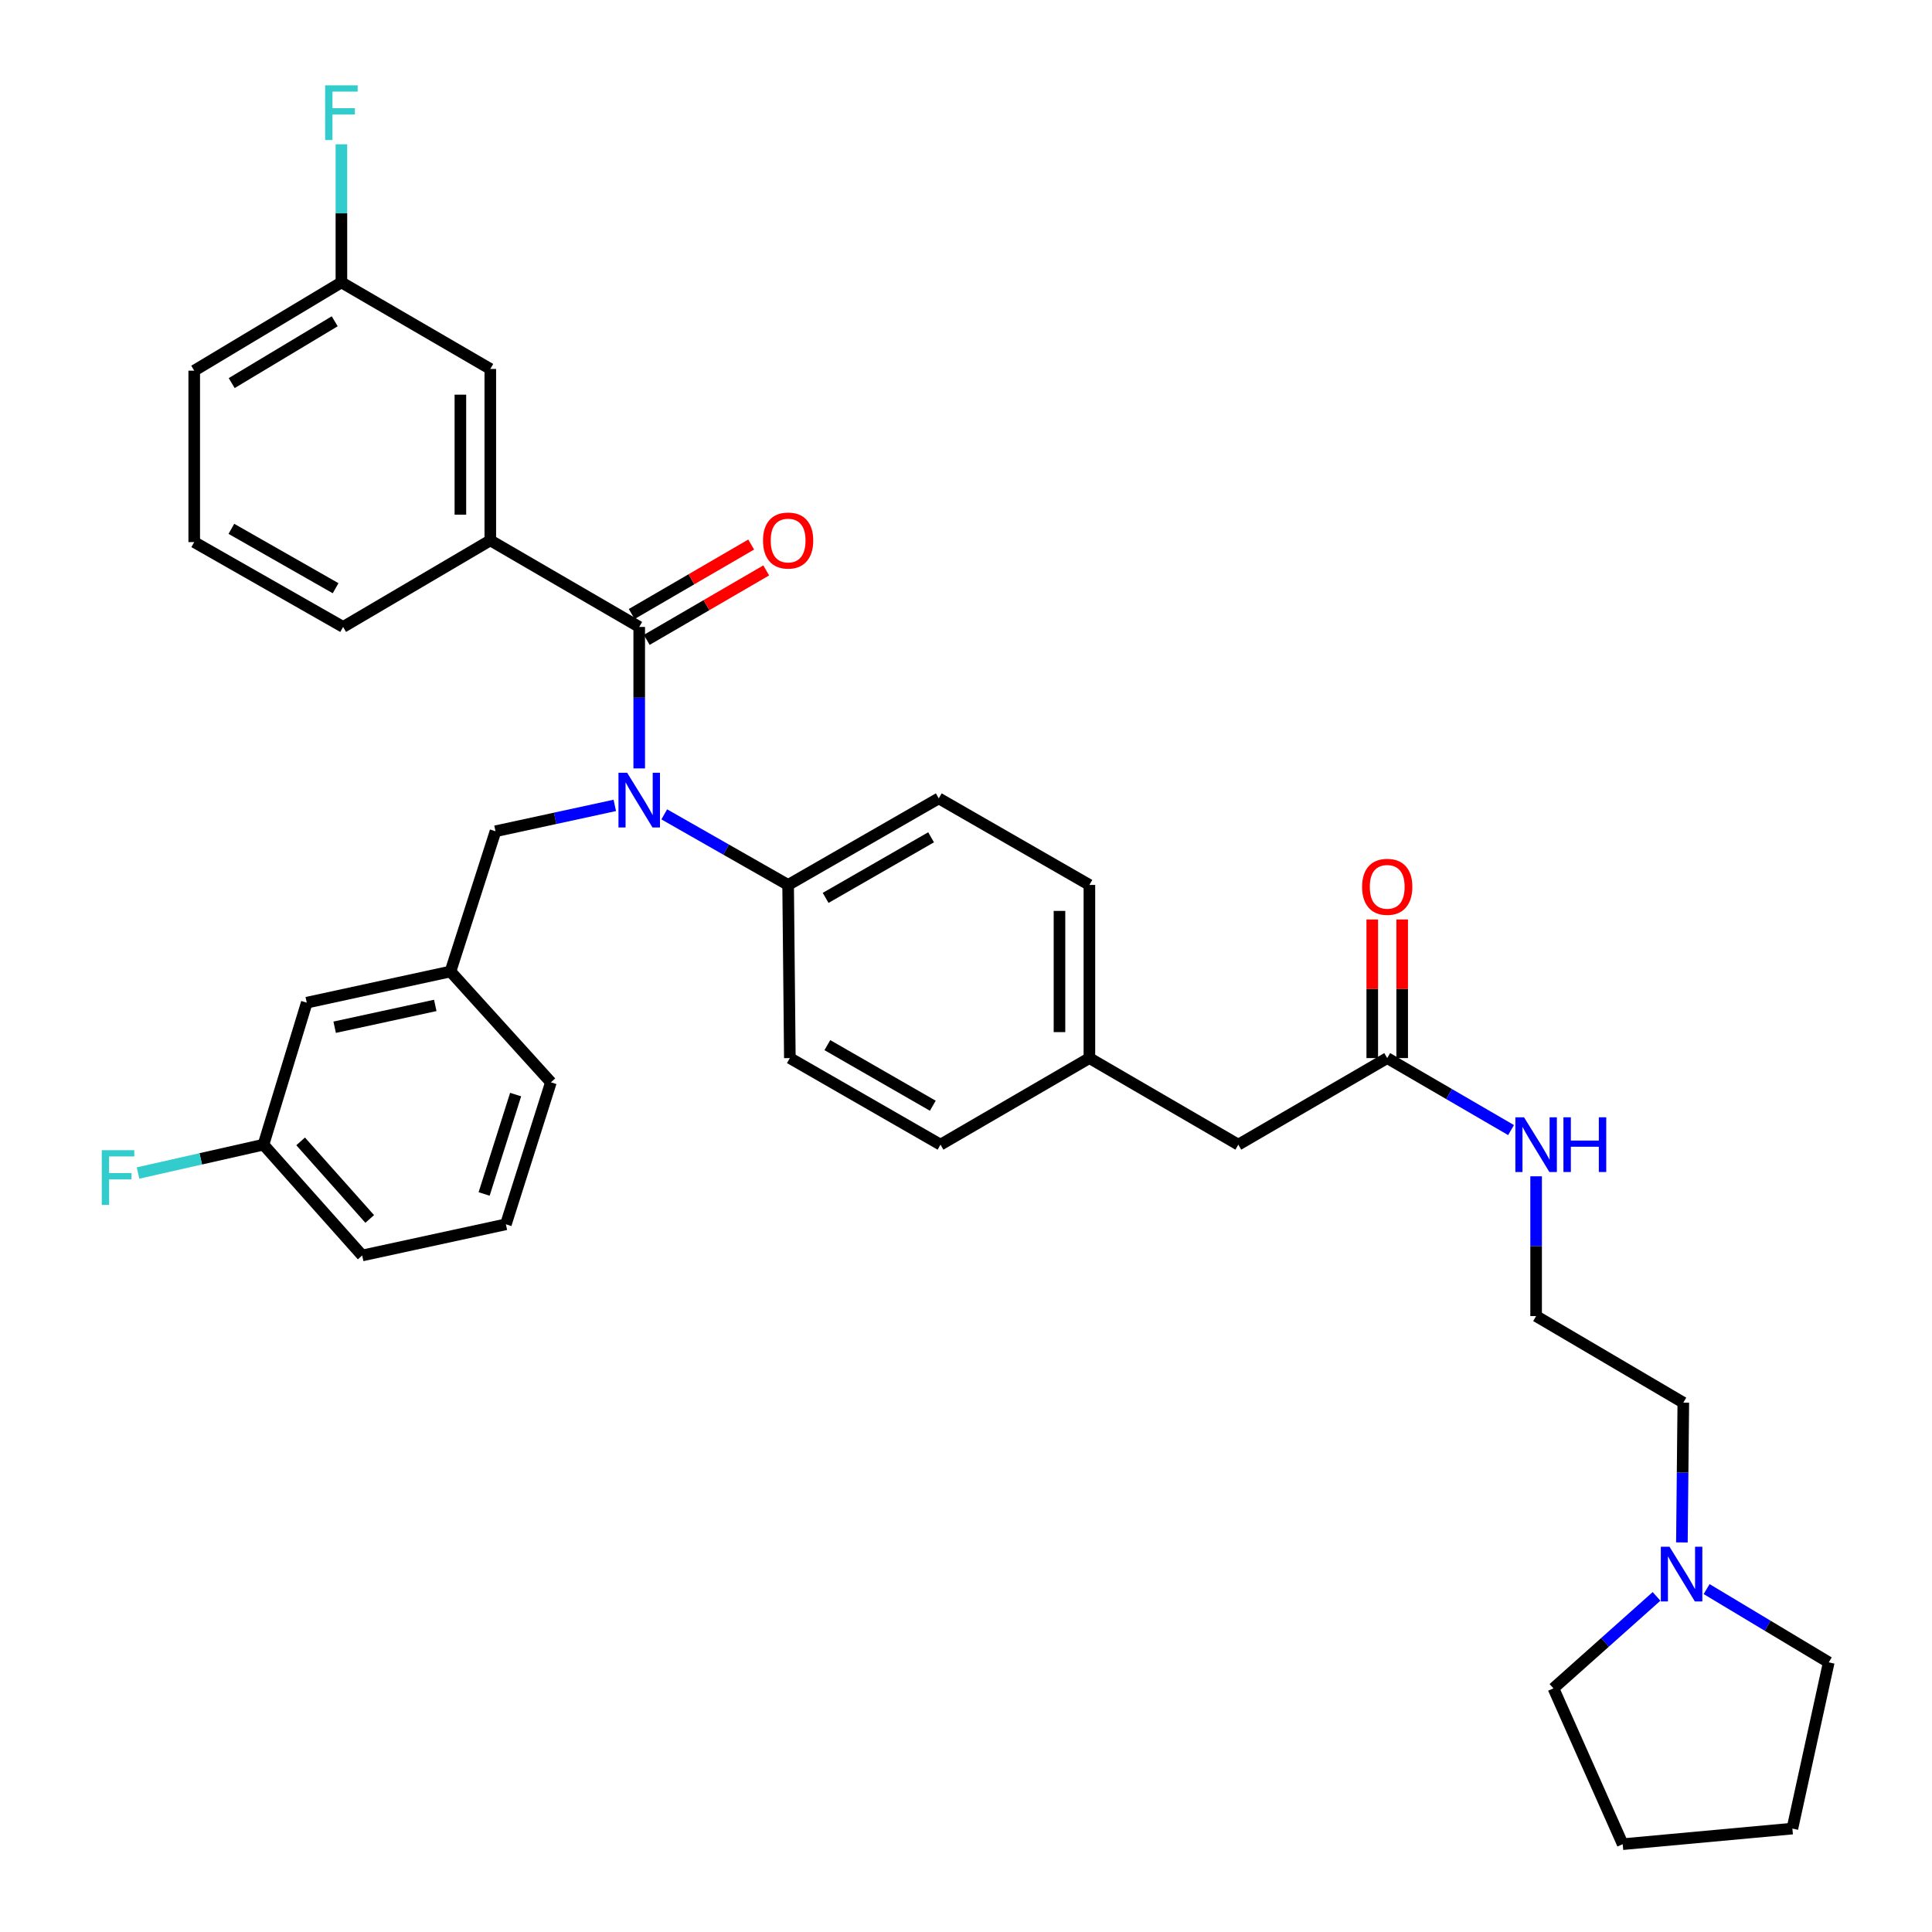 <?xml version='1.0' encoding='iso-8859-1'?>
<svg version='1.1' baseProfile='full'
              xmlns='http://www.w3.org/2000/svg'
                      xmlns:rdkit='http://www.rdkit.org/xml'
                      xmlns:xlink='http://www.w3.org/1999/xlink'
                  xml:space='preserve'
width='1000px' height='1000px' viewBox='0 0 1000 1000'>
<!-- END OF HEADER -->
<rect style='opacity:1.0;fill:#FFFFFF;stroke:none' width='1000' height='1000' x='0' y='0'> </rect>
<path class='bond-0' d='M 870.548,798.358 L 870.913,762.183' style='fill:none;fill-rule:evenodd;stroke:#0000FF;stroke-width:6px;stroke-linecap:butt;stroke-linejoin:miter;stroke-opacity:1' />
<path class='bond-0' d='M 870.913,762.183 L 871.278,726.008' style='fill:none;fill-rule:evenodd;stroke:#000000;stroke-width:6px;stroke-linecap:butt;stroke-linejoin:miter;stroke-opacity:1' />
<path class='bond-1' d='M 883.344,822.513 L 914.952,841.476' style='fill:none;fill-rule:evenodd;stroke:#0000FF;stroke-width:6px;stroke-linecap:butt;stroke-linejoin:miter;stroke-opacity:1' />
<path class='bond-1' d='M 914.952,841.476 L 946.56,860.439' style='fill:none;fill-rule:evenodd;stroke:#000000;stroke-width:6px;stroke-linecap:butt;stroke-linejoin:miter;stroke-opacity:1' />
<path class='bond-2' d='M 857.422,826.296 L 830.74,850.091' style='fill:none;fill-rule:evenodd;stroke:#0000FF;stroke-width:6px;stroke-linecap:butt;stroke-linejoin:miter;stroke-opacity:1' />
<path class='bond-2' d='M 830.74,850.091 L 804.058,873.887' style='fill:none;fill-rule:evenodd;stroke:#000000;stroke-width:6px;stroke-linecap:butt;stroke-linejoin:miter;stroke-opacity:1' />
<path class='bond-3' d='M 718.022,547.664 L 750.073,566.297' style='fill:none;fill-rule:evenodd;stroke:#000000;stroke-width:6px;stroke-linecap:butt;stroke-linejoin:miter;stroke-opacity:1' />
<path class='bond-3' d='M 750.073,566.297 L 782.124,584.931' style='fill:none;fill-rule:evenodd;stroke:#0000FF;stroke-width:6px;stroke-linecap:butt;stroke-linejoin:miter;stroke-opacity:1' />
<path class='bond-4' d='M 725.765,547.664 L 725.765,511.788' style='fill:none;fill-rule:evenodd;stroke:#000000;stroke-width:6px;stroke-linecap:butt;stroke-linejoin:miter;stroke-opacity:1' />
<path class='bond-4' d='M 725.765,511.788 L 725.765,475.913' style='fill:none;fill-rule:evenodd;stroke:#FF0000;stroke-width:6px;stroke-linecap:butt;stroke-linejoin:miter;stroke-opacity:1' />
<path class='bond-4' d='M 710.279,547.664 L 710.279,511.788' style='fill:none;fill-rule:evenodd;stroke:#000000;stroke-width:6px;stroke-linecap:butt;stroke-linejoin:miter;stroke-opacity:1' />
<path class='bond-4' d='M 710.279,511.788 L 710.279,475.913' style='fill:none;fill-rule:evenodd;stroke:#FF0000;stroke-width:6px;stroke-linecap:butt;stroke-linejoin:miter;stroke-opacity:1' />
<path class='bond-5' d='M 718.022,547.664 L 640.951,592.471' style='fill:none;fill-rule:evenodd;stroke:#000000;stroke-width:6px;stroke-linecap:butt;stroke-linejoin:miter;stroke-opacity:1' />
<path class='bond-6' d='M 795.093,608.849 L 795.093,645.025' style='fill:none;fill-rule:evenodd;stroke:#0000FF;stroke-width:6px;stroke-linecap:butt;stroke-linejoin:miter;stroke-opacity:1' />
<path class='bond-6' d='M 795.093,645.025 L 795.093,681.2' style='fill:none;fill-rule:evenodd;stroke:#000000;stroke-width:6px;stroke-linecap:butt;stroke-linejoin:miter;stroke-opacity:1' />
<path class='bond-7' d='M 871.278,726.008 L 795.093,681.2' style='fill:none;fill-rule:evenodd;stroke:#000000;stroke-width:6px;stroke-linecap:butt;stroke-linejoin:miter;stroke-opacity:1' />
<path class='bond-8' d='M 253.78,279.696 L 253.78,190.967' style='fill:none;fill-rule:evenodd;stroke:#000000;stroke-width:6px;stroke-linecap:butt;stroke-linejoin:miter;stroke-opacity:1' />
<path class='bond-8' d='M 238.293,266.386 L 238.293,204.276' style='fill:none;fill-rule:evenodd;stroke:#000000;stroke-width:6px;stroke-linecap:butt;stroke-linejoin:miter;stroke-opacity:1' />
<path class='bond-9' d='M 253.78,279.696 L 177.603,324.503' style='fill:none;fill-rule:evenodd;stroke:#000000;stroke-width:6px;stroke-linecap:butt;stroke-linejoin:miter;stroke-opacity:1' />
<path class='bond-10' d='M 253.78,279.696 L 330.86,324.503' style='fill:none;fill-rule:evenodd;stroke:#000000;stroke-width:6px;stroke-linecap:butt;stroke-linejoin:miter;stroke-opacity:1' />
<path class='bond-11' d='M 318.217,416.869 L 287.345,423.564' style='fill:none;fill-rule:evenodd;stroke:#0000FF;stroke-width:6px;stroke-linecap:butt;stroke-linejoin:miter;stroke-opacity:1' />
<path class='bond-11' d='M 287.345,423.564 L 256.473,430.259' style='fill:none;fill-rule:evenodd;stroke:#000000;stroke-width:6px;stroke-linecap:butt;stroke-linejoin:miter;stroke-opacity:1' />
<path class='bond-12' d='M 330.86,397.726 L 330.86,361.115' style='fill:none;fill-rule:evenodd;stroke:#0000FF;stroke-width:6px;stroke-linecap:butt;stroke-linejoin:miter;stroke-opacity:1' />
<path class='bond-12' d='M 330.86,361.115 L 330.86,324.503' style='fill:none;fill-rule:evenodd;stroke:#000000;stroke-width:6px;stroke-linecap:butt;stroke-linejoin:miter;stroke-opacity:1' />
<path class='bond-13' d='M 343.817,421.51 L 375.874,439.775' style='fill:none;fill-rule:evenodd;stroke:#0000FF;stroke-width:6px;stroke-linecap:butt;stroke-linejoin:miter;stroke-opacity:1' />
<path class='bond-13' d='M 375.874,439.775 L 407.931,458.04' style='fill:none;fill-rule:evenodd;stroke:#000000;stroke-width:6px;stroke-linecap:butt;stroke-linejoin:miter;stroke-opacity:1' />
<path class='bond-14' d='M 334.751,331.197 L 365.673,313.22' style='fill:none;fill-rule:evenodd;stroke:#000000;stroke-width:6px;stroke-linecap:butt;stroke-linejoin:miter;stroke-opacity:1' />
<path class='bond-14' d='M 365.673,313.22 L 396.594,295.243' style='fill:none;fill-rule:evenodd;stroke:#FF0000;stroke-width:6px;stroke-linecap:butt;stroke-linejoin:miter;stroke-opacity:1' />
<path class='bond-14' d='M 326.968,317.809 L 357.889,299.832' style='fill:none;fill-rule:evenodd;stroke:#000000;stroke-width:6px;stroke-linecap:butt;stroke-linejoin:miter;stroke-opacity:1' />
<path class='bond-14' d='M 357.889,299.832 L 388.81,281.855' style='fill:none;fill-rule:evenodd;stroke:#FF0000;stroke-width:6px;stroke-linecap:butt;stroke-linejoin:miter;stroke-opacity:1' />
<path class='bond-15' d='M 253.78,190.967 L 176.709,146.159' style='fill:none;fill-rule:evenodd;stroke:#000000;stroke-width:6px;stroke-linecap:butt;stroke-linejoin:miter;stroke-opacity:1' />
<path class='bond-16' d='M 176.709,146.159 L 176.709,110.42' style='fill:none;fill-rule:evenodd;stroke:#000000;stroke-width:6px;stroke-linecap:butt;stroke-linejoin:miter;stroke-opacity:1' />
<path class='bond-16' d='M 176.709,110.42 L 176.709,74.681' style='fill:none;fill-rule:evenodd;stroke:#33CCCC;stroke-width:6px;stroke-linecap:butt;stroke-linejoin:miter;stroke-opacity:1' />
<path class='bond-17' d='M 176.709,146.159 L 100.532,191.861' style='fill:none;fill-rule:evenodd;stroke:#000000;stroke-width:6px;stroke-linecap:butt;stroke-linejoin:miter;stroke-opacity:1' />
<path class='bond-17' d='M 173.25,166.294 L 119.926,198.286' style='fill:none;fill-rule:evenodd;stroke:#000000;stroke-width:6px;stroke-linecap:butt;stroke-linejoin:miter;stroke-opacity:1' />
<path class='bond-18' d='M 158.779,518.979 L 233.166,502.847' style='fill:none;fill-rule:evenodd;stroke:#000000;stroke-width:6px;stroke-linecap:butt;stroke-linejoin:miter;stroke-opacity:1' />
<path class='bond-18' d='M 173.219,531.694 L 225.29,520.402' style='fill:none;fill-rule:evenodd;stroke:#000000;stroke-width:6px;stroke-linecap:butt;stroke-linejoin:miter;stroke-opacity:1' />
<path class='bond-19' d='M 158.779,518.979 L 136.375,592.471' style='fill:none;fill-rule:evenodd;stroke:#000000;stroke-width:6px;stroke-linecap:butt;stroke-linejoin:miter;stroke-opacity:1' />
<path class='bond-20' d='M 256.473,430.259 L 233.166,502.847' style='fill:none;fill-rule:evenodd;stroke:#000000;stroke-width:6px;stroke-linecap:butt;stroke-linejoin:miter;stroke-opacity:1' />
<path class='bond-21' d='M 136.375,592.471 L 103.909,599.814' style='fill:none;fill-rule:evenodd;stroke:#000000;stroke-width:6px;stroke-linecap:butt;stroke-linejoin:miter;stroke-opacity:1' />
<path class='bond-21' d='M 103.909,599.814 L 71.443,607.157' style='fill:none;fill-rule:evenodd;stroke:#33CCCC;stroke-width:6px;stroke-linecap:butt;stroke-linejoin:miter;stroke-opacity:1' />
<path class='bond-22' d='M 136.375,592.471 L 187.463,649.831' style='fill:none;fill-rule:evenodd;stroke:#000000;stroke-width:6px;stroke-linecap:butt;stroke-linejoin:miter;stroke-opacity:1' />
<path class='bond-22' d='M 155.603,590.775 L 191.365,630.927' style='fill:none;fill-rule:evenodd;stroke:#000000;stroke-width:6px;stroke-linecap:butt;stroke-linejoin:miter;stroke-opacity:1' />
<path class='bond-23' d='M 407.931,458.04 L 485.905,413.232' style='fill:none;fill-rule:evenodd;stroke:#000000;stroke-width:6px;stroke-linecap:butt;stroke-linejoin:miter;stroke-opacity:1' />
<path class='bond-23' d='M 427.343,464.746 L 481.925,433.381' style='fill:none;fill-rule:evenodd;stroke:#000000;stroke-width:6px;stroke-linecap:butt;stroke-linejoin:miter;stroke-opacity:1' />
<path class='bond-24' d='M 407.931,458.04 L 408.825,547.664' style='fill:none;fill-rule:evenodd;stroke:#000000;stroke-width:6px;stroke-linecap:butt;stroke-linejoin:miter;stroke-opacity:1' />
<path class='bond-25' d='M 485.905,413.232 L 563.871,458.04' style='fill:none;fill-rule:evenodd;stroke:#000000;stroke-width:6px;stroke-linecap:butt;stroke-linejoin:miter;stroke-opacity:1' />
<path class='bond-26' d='M 408.825,547.664 L 486.8,592.471' style='fill:none;fill-rule:evenodd;stroke:#000000;stroke-width:6px;stroke-linecap:butt;stroke-linejoin:miter;stroke-opacity:1' />
<path class='bond-26' d='M 428.238,540.957 L 482.82,572.323' style='fill:none;fill-rule:evenodd;stroke:#000000;stroke-width:6px;stroke-linecap:butt;stroke-linejoin:miter;stroke-opacity:1' />
<path class='bond-27' d='M 640.951,592.471 L 563.871,547.664' style='fill:none;fill-rule:evenodd;stroke:#000000;stroke-width:6px;stroke-linecap:butt;stroke-linejoin:miter;stroke-opacity:1' />
<path class='bond-28' d='M 563.871,547.664 L 486.8,592.471' style='fill:none;fill-rule:evenodd;stroke:#000000;stroke-width:6px;stroke-linecap:butt;stroke-linejoin:miter;stroke-opacity:1' />
<path class='bond-29' d='M 563.871,547.664 L 563.871,458.04' style='fill:none;fill-rule:evenodd;stroke:#000000;stroke-width:6px;stroke-linecap:butt;stroke-linejoin:miter;stroke-opacity:1' />
<path class='bond-29' d='M 548.385,534.22 L 548.385,471.483' style='fill:none;fill-rule:evenodd;stroke:#000000;stroke-width:6px;stroke-linecap:butt;stroke-linejoin:miter;stroke-opacity:1' />
<path class='bond-30' d='M 233.166,502.847 L 285.149,560.208' style='fill:none;fill-rule:evenodd;stroke:#000000;stroke-width:6px;stroke-linecap:butt;stroke-linejoin:miter;stroke-opacity:1' />
<path class='bond-31' d='M 261.85,633.7 L 285.149,560.208' style='fill:none;fill-rule:evenodd;stroke:#000000;stroke-width:6px;stroke-linecap:butt;stroke-linejoin:miter;stroke-opacity:1' />
<path class='bond-31' d='M 250.582,617.996 L 266.891,566.551' style='fill:none;fill-rule:evenodd;stroke:#000000;stroke-width:6px;stroke-linecap:butt;stroke-linejoin:miter;stroke-opacity:1' />
<path class='bond-32' d='M 261.85,633.7 L 187.463,649.831' style='fill:none;fill-rule:evenodd;stroke:#000000;stroke-width:6px;stroke-linecap:butt;stroke-linejoin:miter;stroke-opacity:1' />
<path class='bond-33' d='M 177.603,324.503 L 100.532,280.59' style='fill:none;fill-rule:evenodd;stroke:#000000;stroke-width:6px;stroke-linecap:butt;stroke-linejoin:miter;stroke-opacity:1' />
<path class='bond-33' d='M 173.709,304.461 L 119.76,273.722' style='fill:none;fill-rule:evenodd;stroke:#000000;stroke-width:6px;stroke-linecap:butt;stroke-linejoin:miter;stroke-opacity:1' />
<path class='bond-34' d='M 100.532,280.59 L 100.532,191.861' style='fill:none;fill-rule:evenodd;stroke:#000000;stroke-width:6px;stroke-linecap:butt;stroke-linejoin:miter;stroke-opacity:1' />
<path class='bond-35' d='M 946.56,860.439 L 927.735,946.475' style='fill:none;fill-rule:evenodd;stroke:#000000;stroke-width:6px;stroke-linecap:butt;stroke-linejoin:miter;stroke-opacity:1' />
<path class='bond-36' d='M 804.058,873.887 L 839.909,954.545' style='fill:none;fill-rule:evenodd;stroke:#000000;stroke-width:6px;stroke-linecap:butt;stroke-linejoin:miter;stroke-opacity:1' />
<path class='bond-37' d='M 839.909,954.545 L 927.735,946.475' style='fill:none;fill-rule:evenodd;stroke:#000000;stroke-width:6px;stroke-linecap:butt;stroke-linejoin:miter;stroke-opacity:1' />
<path  class='atom-0' d='M 864.123 800.577
L 873.403 815.577
Q 874.323 817.057, 875.803 819.737
Q 877.283 822.417, 877.363 822.577
L 877.363 800.577
L 881.123 800.577
L 881.123 828.897
L 877.243 828.897
L 867.283 812.497
Q 866.123 810.577, 864.883 808.377
Q 863.683 806.177, 863.323 805.497
L 863.323 828.897
L 859.643 828.897
L 859.643 800.577
L 864.123 800.577
' fill='#0000FF'/>
<path  class='atom-2' d='M 788.833 578.311
L 798.113 593.311
Q 799.033 594.791, 800.513 597.471
Q 801.993 600.151, 802.073 600.311
L 802.073 578.311
L 805.833 578.311
L 805.833 606.631
L 801.953 606.631
L 791.993 590.231
Q 790.833 588.311, 789.593 586.111
Q 788.393 583.911, 788.033 583.231
L 788.033 606.631
L 784.353 606.631
L 784.353 578.311
L 788.833 578.311
' fill='#0000FF'/>
<path  class='atom-2' d='M 809.233 578.311
L 813.073 578.311
L 813.073 590.351
L 827.553 590.351
L 827.553 578.311
L 831.393 578.311
L 831.393 606.631
L 827.553 606.631
L 827.553 593.551
L 813.073 593.551
L 813.073 606.631
L 809.233 606.631
L 809.233 578.311
' fill='#0000FF'/>
<path  class='atom-3' d='M 705.022 459.015
Q 705.022 452.215, 708.382 448.415
Q 711.742 444.615, 718.022 444.615
Q 724.302 444.615, 727.662 448.415
Q 731.022 452.215, 731.022 459.015
Q 731.022 465.895, 727.622 469.815
Q 724.222 473.695, 718.022 473.695
Q 711.782 473.695, 708.382 469.815
Q 705.022 465.935, 705.022 459.015
M 718.022 470.495
Q 722.342 470.495, 724.662 467.615
Q 727.022 464.695, 727.022 459.015
Q 727.022 453.455, 724.662 450.655
Q 722.342 447.815, 718.022 447.815
Q 713.702 447.815, 711.342 450.615
Q 709.022 453.415, 709.022 459.015
Q 709.022 464.735, 711.342 467.615
Q 713.702 470.495, 718.022 470.495
' fill='#FF0000'/>
<path  class='atom-6' d='M 324.6 399.967
L 333.88 414.967
Q 334.8 416.447, 336.28 419.127
Q 337.76 421.807, 337.84 421.967
L 337.84 399.967
L 341.6 399.967
L 341.6 428.287
L 337.72 428.287
L 327.76 411.887
Q 326.6 409.967, 325.36 407.767
Q 324.16 405.567, 323.8 404.887
L 323.8 428.287
L 320.12 428.287
L 320.12 399.967
L 324.6 399.967
' fill='#0000FF'/>
<path  class='atom-8' d='M 394.931 279.776
Q 394.931 272.976, 398.291 269.176
Q 401.651 265.376, 407.931 265.376
Q 414.211 265.376, 417.571 269.176
Q 420.931 272.976, 420.931 279.776
Q 420.931 286.656, 417.531 290.576
Q 414.131 294.456, 407.931 294.456
Q 401.691 294.456, 398.291 290.576
Q 394.931 286.696, 394.931 279.776
M 407.931 291.256
Q 412.251 291.256, 414.571 288.376
Q 416.931 285.456, 416.931 279.776
Q 416.931 274.216, 414.571 271.416
Q 412.251 268.576, 407.931 268.576
Q 403.611 268.576, 401.251 271.376
Q 398.931 274.176, 398.931 279.776
Q 398.931 285.496, 401.251 288.376
Q 403.611 291.256, 407.931 291.256
' fill='#FF0000'/>
<path  class='atom-22' d='M 52.673 595.338
L 69.513 595.338
L 69.513 598.578
L 56.473 598.578
L 56.473 607.178
L 68.073 607.178
L 68.073 610.458
L 56.473 610.458
L 56.473 623.658
L 52.673 623.658
L 52.673 595.338
' fill='#33CCCC'/>
<path  class='atom-26' d='M 168.289 44.165
L 185.129 44.165
L 185.129 47.405
L 172.089 47.405
L 172.089 56.005
L 183.689 56.005
L 183.689 59.285
L 172.089 59.285
L 172.089 72.485
L 168.289 72.485
L 168.289 44.165
' fill='#33CCCC'/>
</svg>
